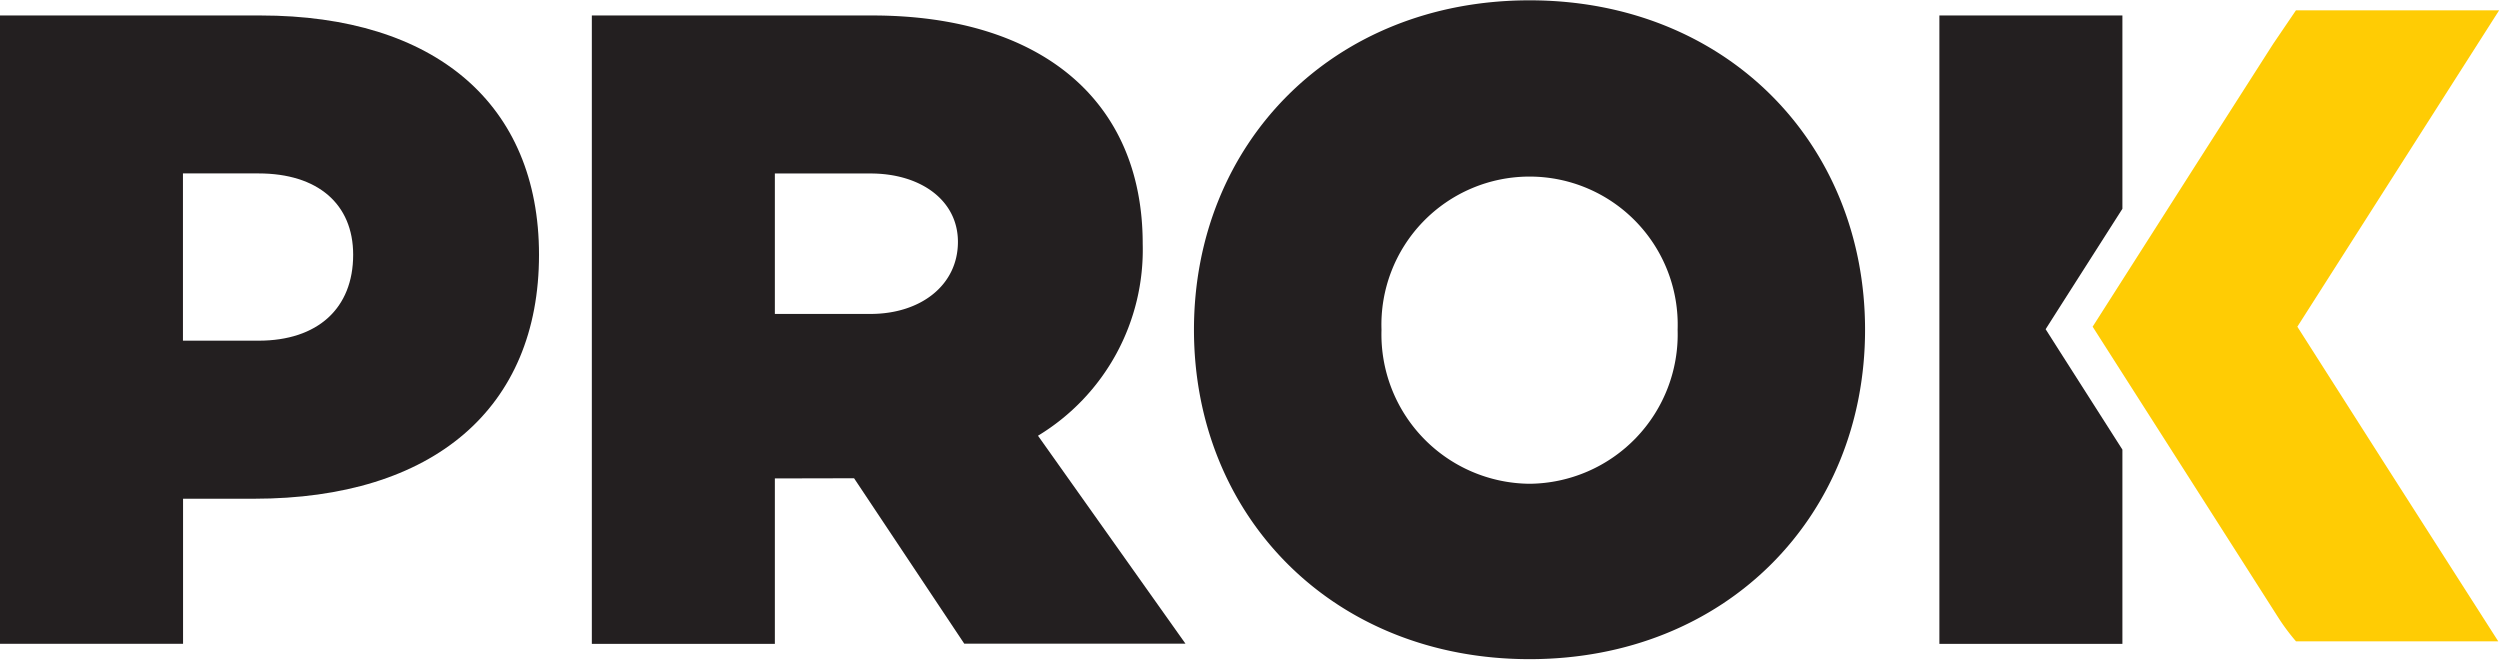 <svg xmlns="http://www.w3.org/2000/svg" xmlns:xlink="http://www.w3.org/1999/xlink" width="162" height="43" viewBox="0 0 162 43">
  <defs>
    <clipPath id="clip-path">
      <rect id="Rectangle_1505" data-name="Rectangle 1505" width="162" height="43" fill="#fff"/>
    </clipPath>
  </defs>
  <g id="Nepean-Logo-PROK-Left-Aligned-1" clip-path="url(#clip-path)">
    <path id="Path_885" data-name="Path 885" d="M16.875,1.127c11.327,0,18.053,5.748,18.053,15.506,0,9.943-6.844,15.809-18.466,15.809h-4.6v9.4H0V1.127ZM16.755,22.2c3.838,0,6.13-2.1,6.13-5.569,0-3.292-2.3-5.269-6.13-5.269h-4.9V22.2Z" transform="translate(0 -0.124)" fill="#231f20"/>
    <path id="Path_886" data-name="Path 886" d="M54.935,31.126V41.845H43.075V1.127H61.248c10.855,0,17.523,5.447,17.523,14.79a14.084,14.084,0,0,1-6.785,12.442l9.557,13.475H67.208l-7.14-10.719Zm6.2-10.659c3.243,0,5.663-1.856,5.663-4.671,0-2.7-2.42-4.43-5.663-4.43h-6.2v9.1Z" transform="translate(-4.724 -0.124)" fill="#231f20"/>
    <path id="Path_887" data-name="Path 887" d="M108.647.024C95.908.024,86.9,9.286,86.9,21.37s9.005,21.346,21.745,21.346,21.742-9.261,21.742-21.346S121.383.024,108.647.024Zm0,31.327a9.682,9.682,0,0,1-9.595-9.981,9.6,9.6,0,1,1,19.189,0A9.685,9.685,0,0,1,108.647,31.351Z" transform="translate(-9.531 -0.003)" fill="#231f20"/>
    <path id="Path_888" data-name="Path 888" d="M165.573,21.253,175.66,5.435,178.648.753H165.482L164,2.936l-5.064,7.922-6.628,10.394,6.636,10.394,5.448,8.539a13.83,13.83,0,0,0,1.092,1.455h13.107L171.34,30.3Z" transform="translate(-16.705 -0.083)" fill="#ffcc04"/>
    <path id="Path_889" data-name="Path 889" d="M148.939,22.871l-.9-1.415.9-1.415,4.075-6.389V1.127h-11.86V41.845h11.86V29.259Z" transform="translate(-15.482 -0.124)" fill="#231f20"/>
  </g>
</svg>
